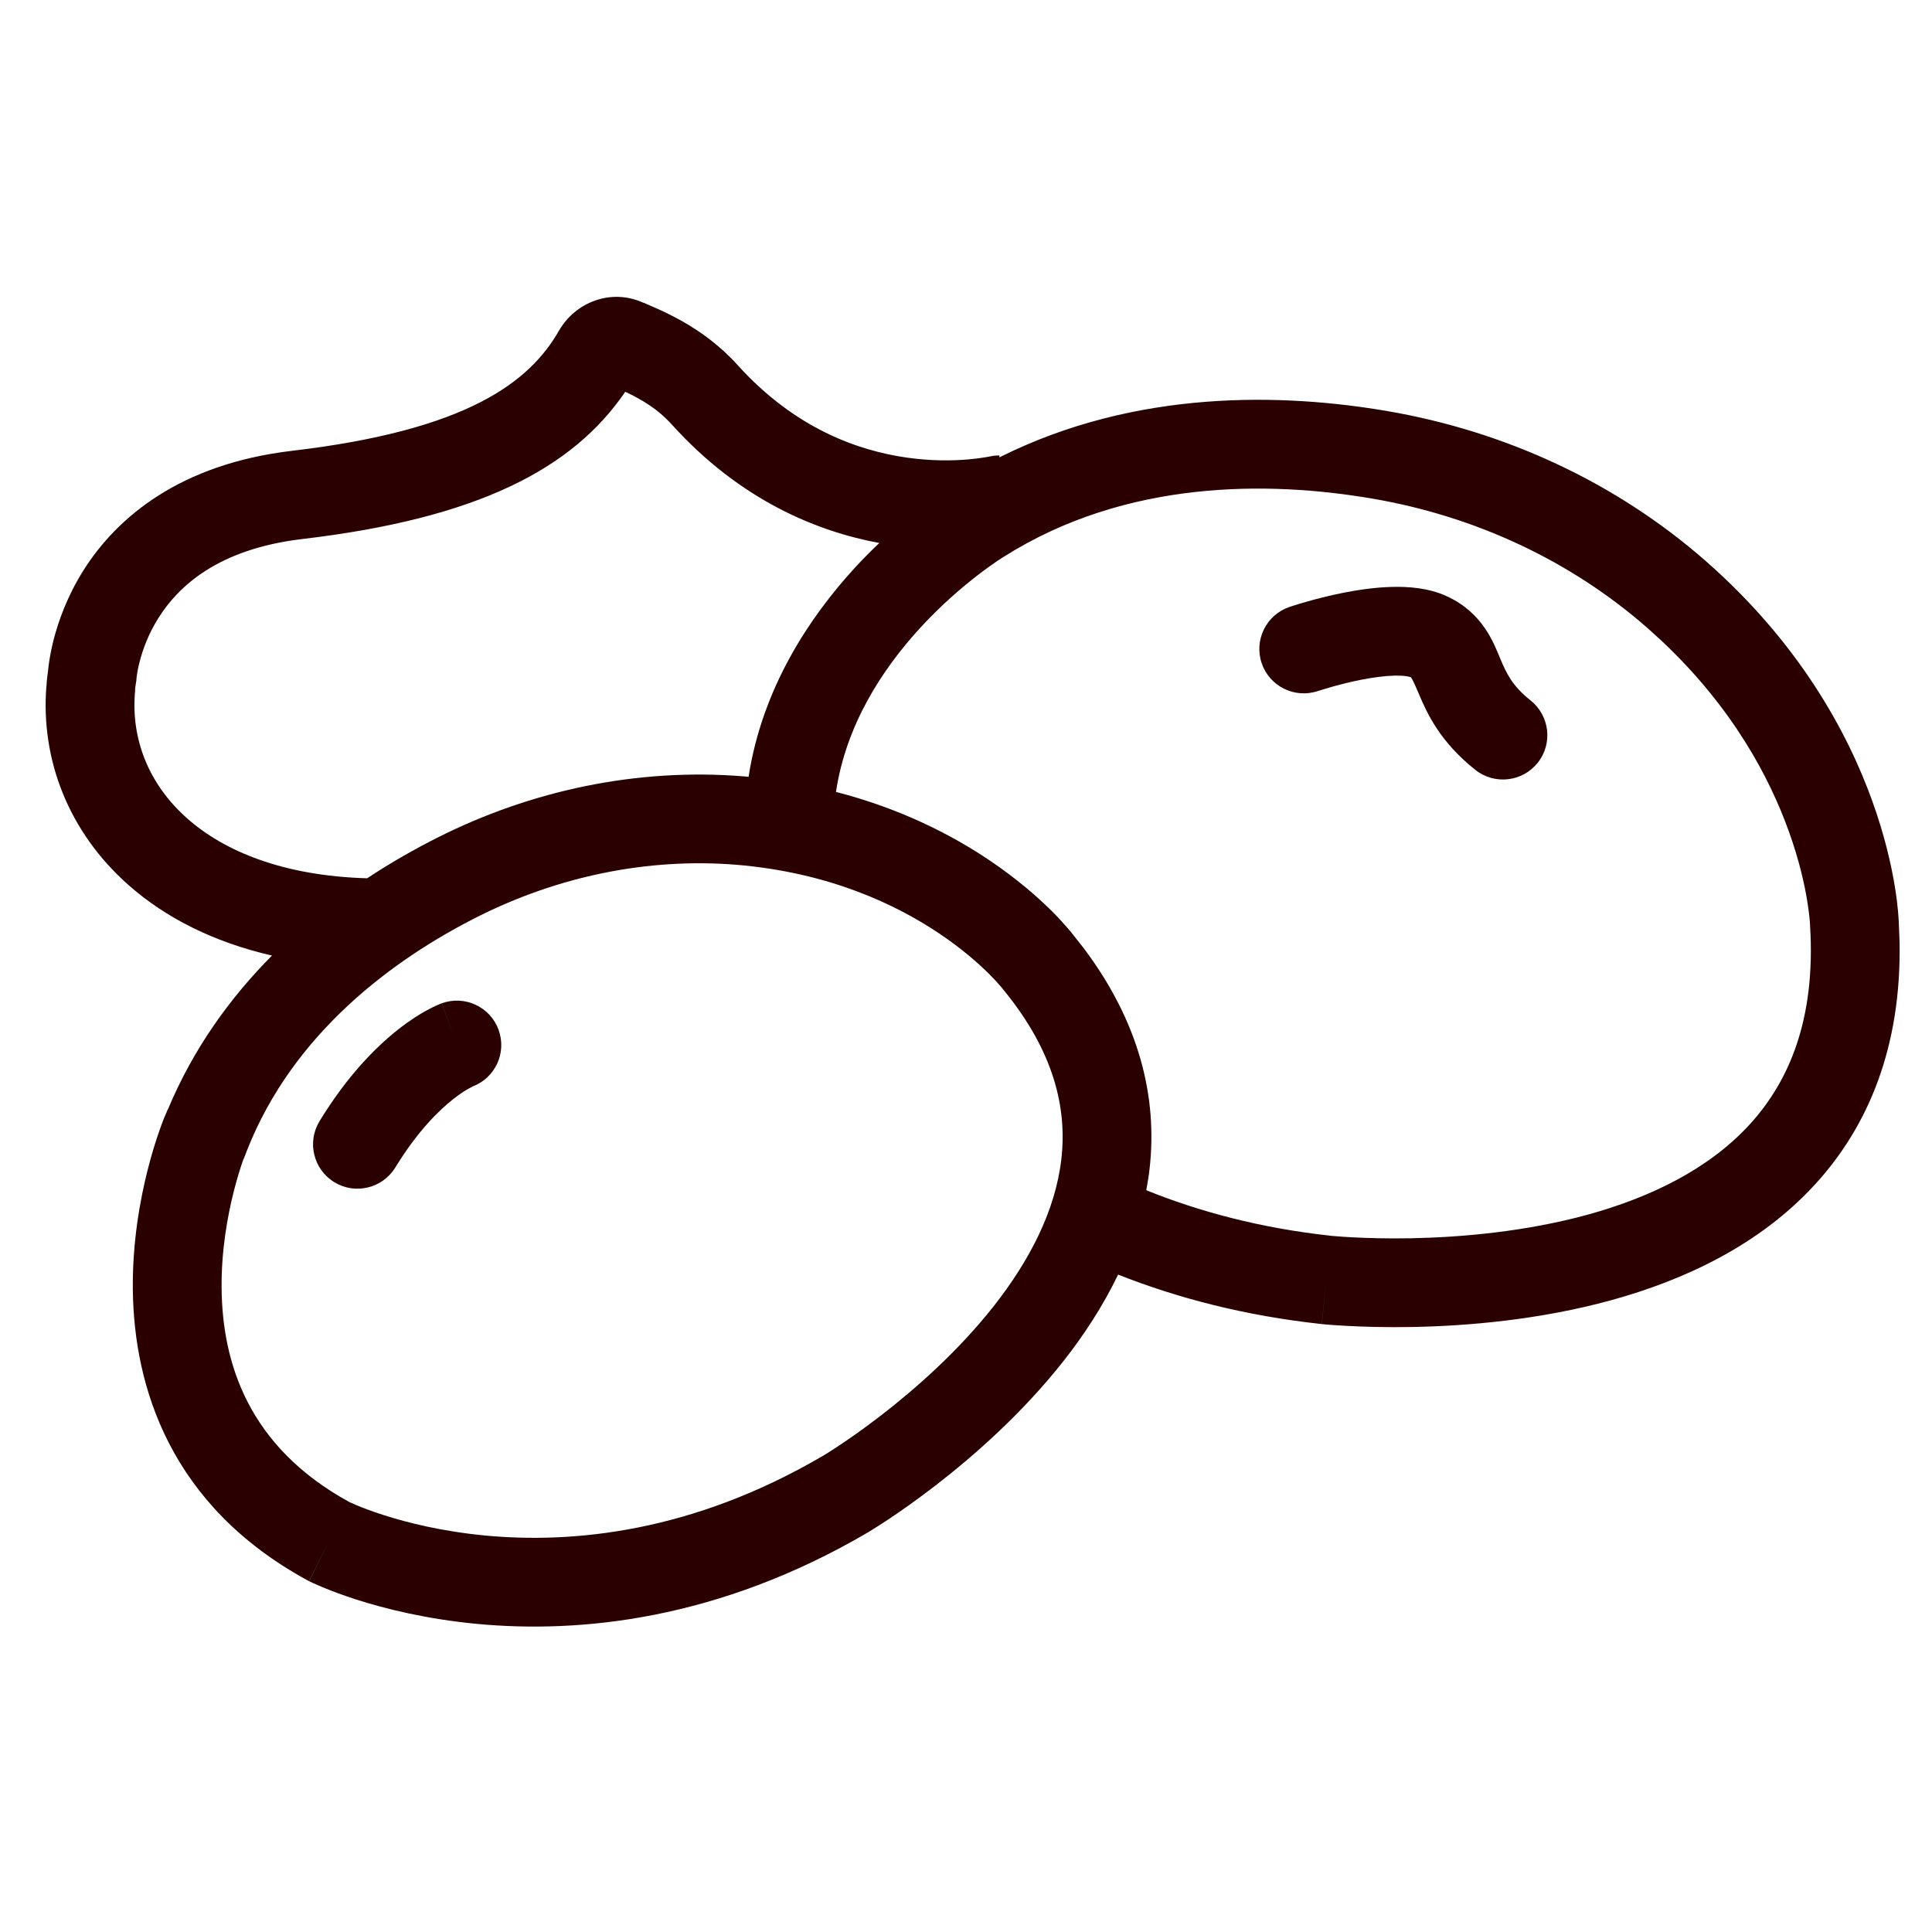 <svg width="37" height="37" viewBox="0 0 37 37" fill="none" xmlns="http://www.w3.org/2000/svg">
<path d="M8.461 19.214C8.902 19.054 9.39 19.283 9.549 19.724C9.708 20.163 9.483 20.645 9.049 20.808C9.051 20.807 9.055 20.807 9.056 20.806L9.053 20.807C9.044 20.811 9.023 20.822 8.992 20.839C8.928 20.873 8.819 20.939 8.68 21.049C8.403 21.267 7.994 21.666 7.571 22.358C7.326 22.758 6.802 22.885 6.402 22.64C6.002 22.395 5.875 21.872 6.12 21.471C6.648 20.607 7.193 20.055 7.63 19.712C7.847 19.541 8.036 19.423 8.18 19.345C8.252 19.305 8.314 19.277 8.361 19.256C8.384 19.245 8.405 19.236 8.422 19.229C8.43 19.226 8.438 19.223 8.444 19.22C8.447 19.219 8.45 19.218 8.453 19.216C8.454 19.216 8.456 19.216 8.457 19.216L8.459 19.215C8.459 19.214 8.461 19.214 8.706 19.891L8.461 19.214Z" fill="#2A0000"/>
<path d="M26.657 11.24C26.962 11.232 27.356 11.256 27.711 11.42C28.41 11.742 28.614 12.336 28.735 12.622C28.85 12.894 28.959 13.133 29.312 13.414C29.679 13.706 29.741 14.24 29.45 14.607C29.158 14.974 28.623 15.036 28.256 14.745C27.579 14.208 27.332 13.667 27.17 13.283C27.013 12.912 27.017 12.973 27 12.965C26.994 12.963 26.973 12.955 26.928 12.949C26.872 12.941 26.797 12.937 26.702 12.939C26.51 12.944 26.285 12.975 26.057 13.02C25.833 13.065 25.626 13.119 25.473 13.163C25.398 13.184 25.337 13.203 25.297 13.216C25.276 13.222 25.261 13.227 25.252 13.23C25.247 13.232 25.244 13.232 25.242 13.233C24.797 13.384 24.314 13.146 24.163 12.702C24.012 12.258 24.25 11.775 24.694 11.624H24.696L24.697 11.623C24.698 11.622 24.701 11.621 24.703 11.621C24.707 11.619 24.714 11.617 24.721 11.615C24.737 11.61 24.758 11.603 24.785 11.595C24.838 11.578 24.914 11.554 25.006 11.528C25.189 11.476 25.444 11.408 25.727 11.352C26.007 11.297 26.334 11.248 26.657 11.24Z" fill="#2A0000"/>
<path fill-rule="evenodd" clip-rule="evenodd" d="M10.707 6.33C11.008 5.804 11.686 5.51 12.321 5.798L12.322 5.796C12.642 5.938 13.459 6.247 14.134 7C15.225 8.205 16.43 8.63 17.363 8.763C17.834 8.831 18.238 8.823 18.523 8.8C18.665 8.788 18.777 8.773 18.852 8.76C18.89 8.754 18.919 8.749 18.94 8.745C18.947 8.744 18.964 8.74 18.971 8.739C18.976 8.738 18.987 8.736 18.999 8.734C19.005 8.733 19.017 8.731 19.031 8.729C19.037 8.728 19.083 8.722 19.14 8.722V8.759C21.773 7.439 24.6 7.534 26.576 7.874C28.811 8.258 30.933 9.226 32.663 10.741C34.454 12.311 35.381 14.019 35.858 15.345C36.096 16.007 36.222 16.574 36.289 16.982C36.322 17.186 36.341 17.352 36.351 17.47C36.356 17.528 36.359 17.576 36.361 17.61C36.362 17.623 36.363 17.635 36.363 17.644L36.379 18.049C36.413 20.041 35.788 21.561 34.761 22.682C33.688 23.854 32.242 24.519 30.862 24.899C29.476 25.28 28.091 25.393 27.065 25.413C26.549 25.423 26.117 25.409 25.811 25.393C25.659 25.385 25.537 25.377 25.452 25.37C25.41 25.366 25.376 25.363 25.352 25.361C25.341 25.36 25.332 25.36 25.325 25.359C25.322 25.359 25.318 25.358 25.316 25.358H25.313L25.401 24.512L25.312 25.357H25.31C23.839 25.198 22.543 24.857 21.413 24.41C21.122 25.014 20.758 25.569 20.369 26.063C19.574 27.074 18.639 27.89 17.916 28.449C17.552 28.73 17.236 28.95 17.009 29.101C16.895 29.177 16.803 29.235 16.738 29.275C16.706 29.295 16.68 29.311 16.662 29.322C16.653 29.328 16.646 29.332 16.64 29.336C16.638 29.337 16.635 29.339 16.634 29.34L16.631 29.341C16.628 29.335 16.591 29.276 16.198 28.609L16.631 29.341L16.629 29.343C13.751 31.032 11.092 31.283 9.143 31.1C8.173 31.009 7.381 30.811 6.826 30.634C6.548 30.544 6.329 30.46 6.175 30.396C6.099 30.364 6.038 30.337 5.995 30.317C5.973 30.307 5.956 30.299 5.943 30.293C5.937 30.29 5.931 30.287 5.926 30.285L5.919 30.281L6.299 29.521L5.917 30.28L5.905 30.274L5.892 30.267C3.255 28.833 2.564 26.55 2.544 24.697C2.534 23.785 2.684 22.968 2.833 22.384C2.908 22.091 2.984 21.851 3.043 21.682C3.072 21.598 3.096 21.53 3.115 21.482C3.124 21.459 3.132 21.439 3.137 21.425C3.14 21.419 3.142 21.412 3.144 21.408C3.145 21.406 3.147 21.404 3.147 21.403V21.4L3.148 21.399L3.213 21.247L3.218 21.241C3.71 20.064 4.421 19.093 5.209 18.3C4.098 18.045 3.176 17.58 2.465 16.953C1.314 15.938 0.775 14.545 0.889 13.134H0.891C0.896 13.023 0.908 12.921 0.92 12.852C0.92 12.846 0.921 12.838 0.922 12.83C0.925 12.796 0.93 12.75 0.938 12.695C0.954 12.585 0.981 12.434 1.026 12.256C1.117 11.9 1.285 11.422 1.597 10.925C2.243 9.901 3.45 8.888 5.588 8.634C8.957 8.239 10.143 7.315 10.707 6.33ZM14.102 16.561C12.398 16.424 10.678 16.784 9.133 17.564C7.542 18.368 5.616 19.778 4.73 22.032L4.667 22.194L4.663 22.197C4.658 22.21 4.653 22.224 4.648 22.239C4.603 22.369 4.542 22.563 4.48 22.804C4.356 23.291 4.236 23.955 4.244 24.678C4.259 26.095 4.75 27.705 6.693 28.767C6.697 28.769 6.701 28.771 6.706 28.773C6.731 28.785 6.772 28.803 6.829 28.827C6.942 28.874 7.117 28.942 7.345 29.015C7.803 29.162 8.474 29.33 9.302 29.408C10.953 29.562 13.244 29.358 15.767 27.877L15.78 27.869C15.792 27.861 15.812 27.85 15.838 27.834C15.89 27.801 15.969 27.751 16.068 27.685C16.267 27.553 16.55 27.356 16.878 27.103C17.537 26.594 18.354 25.874 19.033 25.012C19.715 24.144 20.215 23.185 20.327 22.19C20.435 21.228 20.192 20.141 19.215 18.953L19.206 18.941L19.199 18.932L19.191 18.923C19.183 18.912 19.168 18.894 19.146 18.869C19.102 18.818 19.03 18.739 18.931 18.641C18.733 18.445 18.425 18.173 18.005 17.889C17.167 17.323 15.879 16.709 14.102 16.561ZM26.288 9.55C24.291 9.207 21.569 9.183 19.231 10.658L19.218 10.666L19.194 10.681C19.174 10.694 19.141 10.715 19.099 10.743C19.015 10.8 18.891 10.887 18.739 11.004C18.434 11.238 18.024 11.585 17.614 12.034C16.888 12.828 16.201 13.888 16.01 15.166C17.252 15.486 18.231 15.991 18.956 16.48C19.474 16.83 19.863 17.172 20.126 17.431C20.257 17.561 20.357 17.671 20.427 17.752C20.462 17.792 20.49 17.825 20.51 17.849C20.518 17.858 20.524 17.866 20.529 17.873L20.753 18.157C21.822 19.578 22.17 21.015 22.016 22.381C22.001 22.52 21.977 22.657 21.952 22.794C22.961 23.202 24.137 23.52 25.493 23.667L25.494 23.668C25.497 23.668 25.504 23.668 25.511 23.669C25.528 23.67 25.554 23.673 25.588 23.675C25.659 23.681 25.765 23.689 25.9 23.696C26.172 23.71 26.563 23.723 27.032 23.714C27.976 23.695 29.209 23.591 30.411 23.261C31.618 22.928 32.729 22.385 33.508 21.535C34.263 20.709 34.772 19.522 34.666 17.746L34.665 17.73V17.718C34.665 17.716 34.664 17.711 34.664 17.703C34.663 17.686 34.661 17.657 34.658 17.618C34.651 17.539 34.637 17.416 34.611 17.257C34.559 16.937 34.457 16.472 34.258 15.921C33.888 14.889 33.18 13.55 31.823 12.274L31.543 12.02C30.061 10.723 28.231 9.883 26.288 9.55ZM11.974 7.503C10.967 8.983 9.139 9.929 5.788 10.323C4.167 10.515 3.412 11.235 3.036 11.832C2.838 12.146 2.73 12.452 2.673 12.677C2.644 12.788 2.629 12.877 2.621 12.933C2.617 12.961 2.615 12.981 2.614 12.991L2.611 13.037L2.603 13.083C2.596 13.129 2.591 13.155 2.589 13.178C2.587 13.193 2.587 13.2 2.587 13.203V13.237L2.584 13.271C2.513 14.143 2.837 15.014 3.59 15.678C4.292 16.298 5.416 16.774 7.031 16.82C7.493 16.515 7.947 16.259 8.367 16.047C10.176 15.133 12.208 14.704 14.241 14.868H14.243C14.274 14.87 14.305 14.874 14.336 14.877C14.601 13.165 15.511 11.815 16.36 10.886C16.521 10.71 16.683 10.548 16.84 10.399C15.637 10.176 14.175 9.576 12.875 8.14L12.872 8.137C12.591 7.824 12.275 7.644 11.974 7.503Z" fill="#2A0000"/>
</svg>
